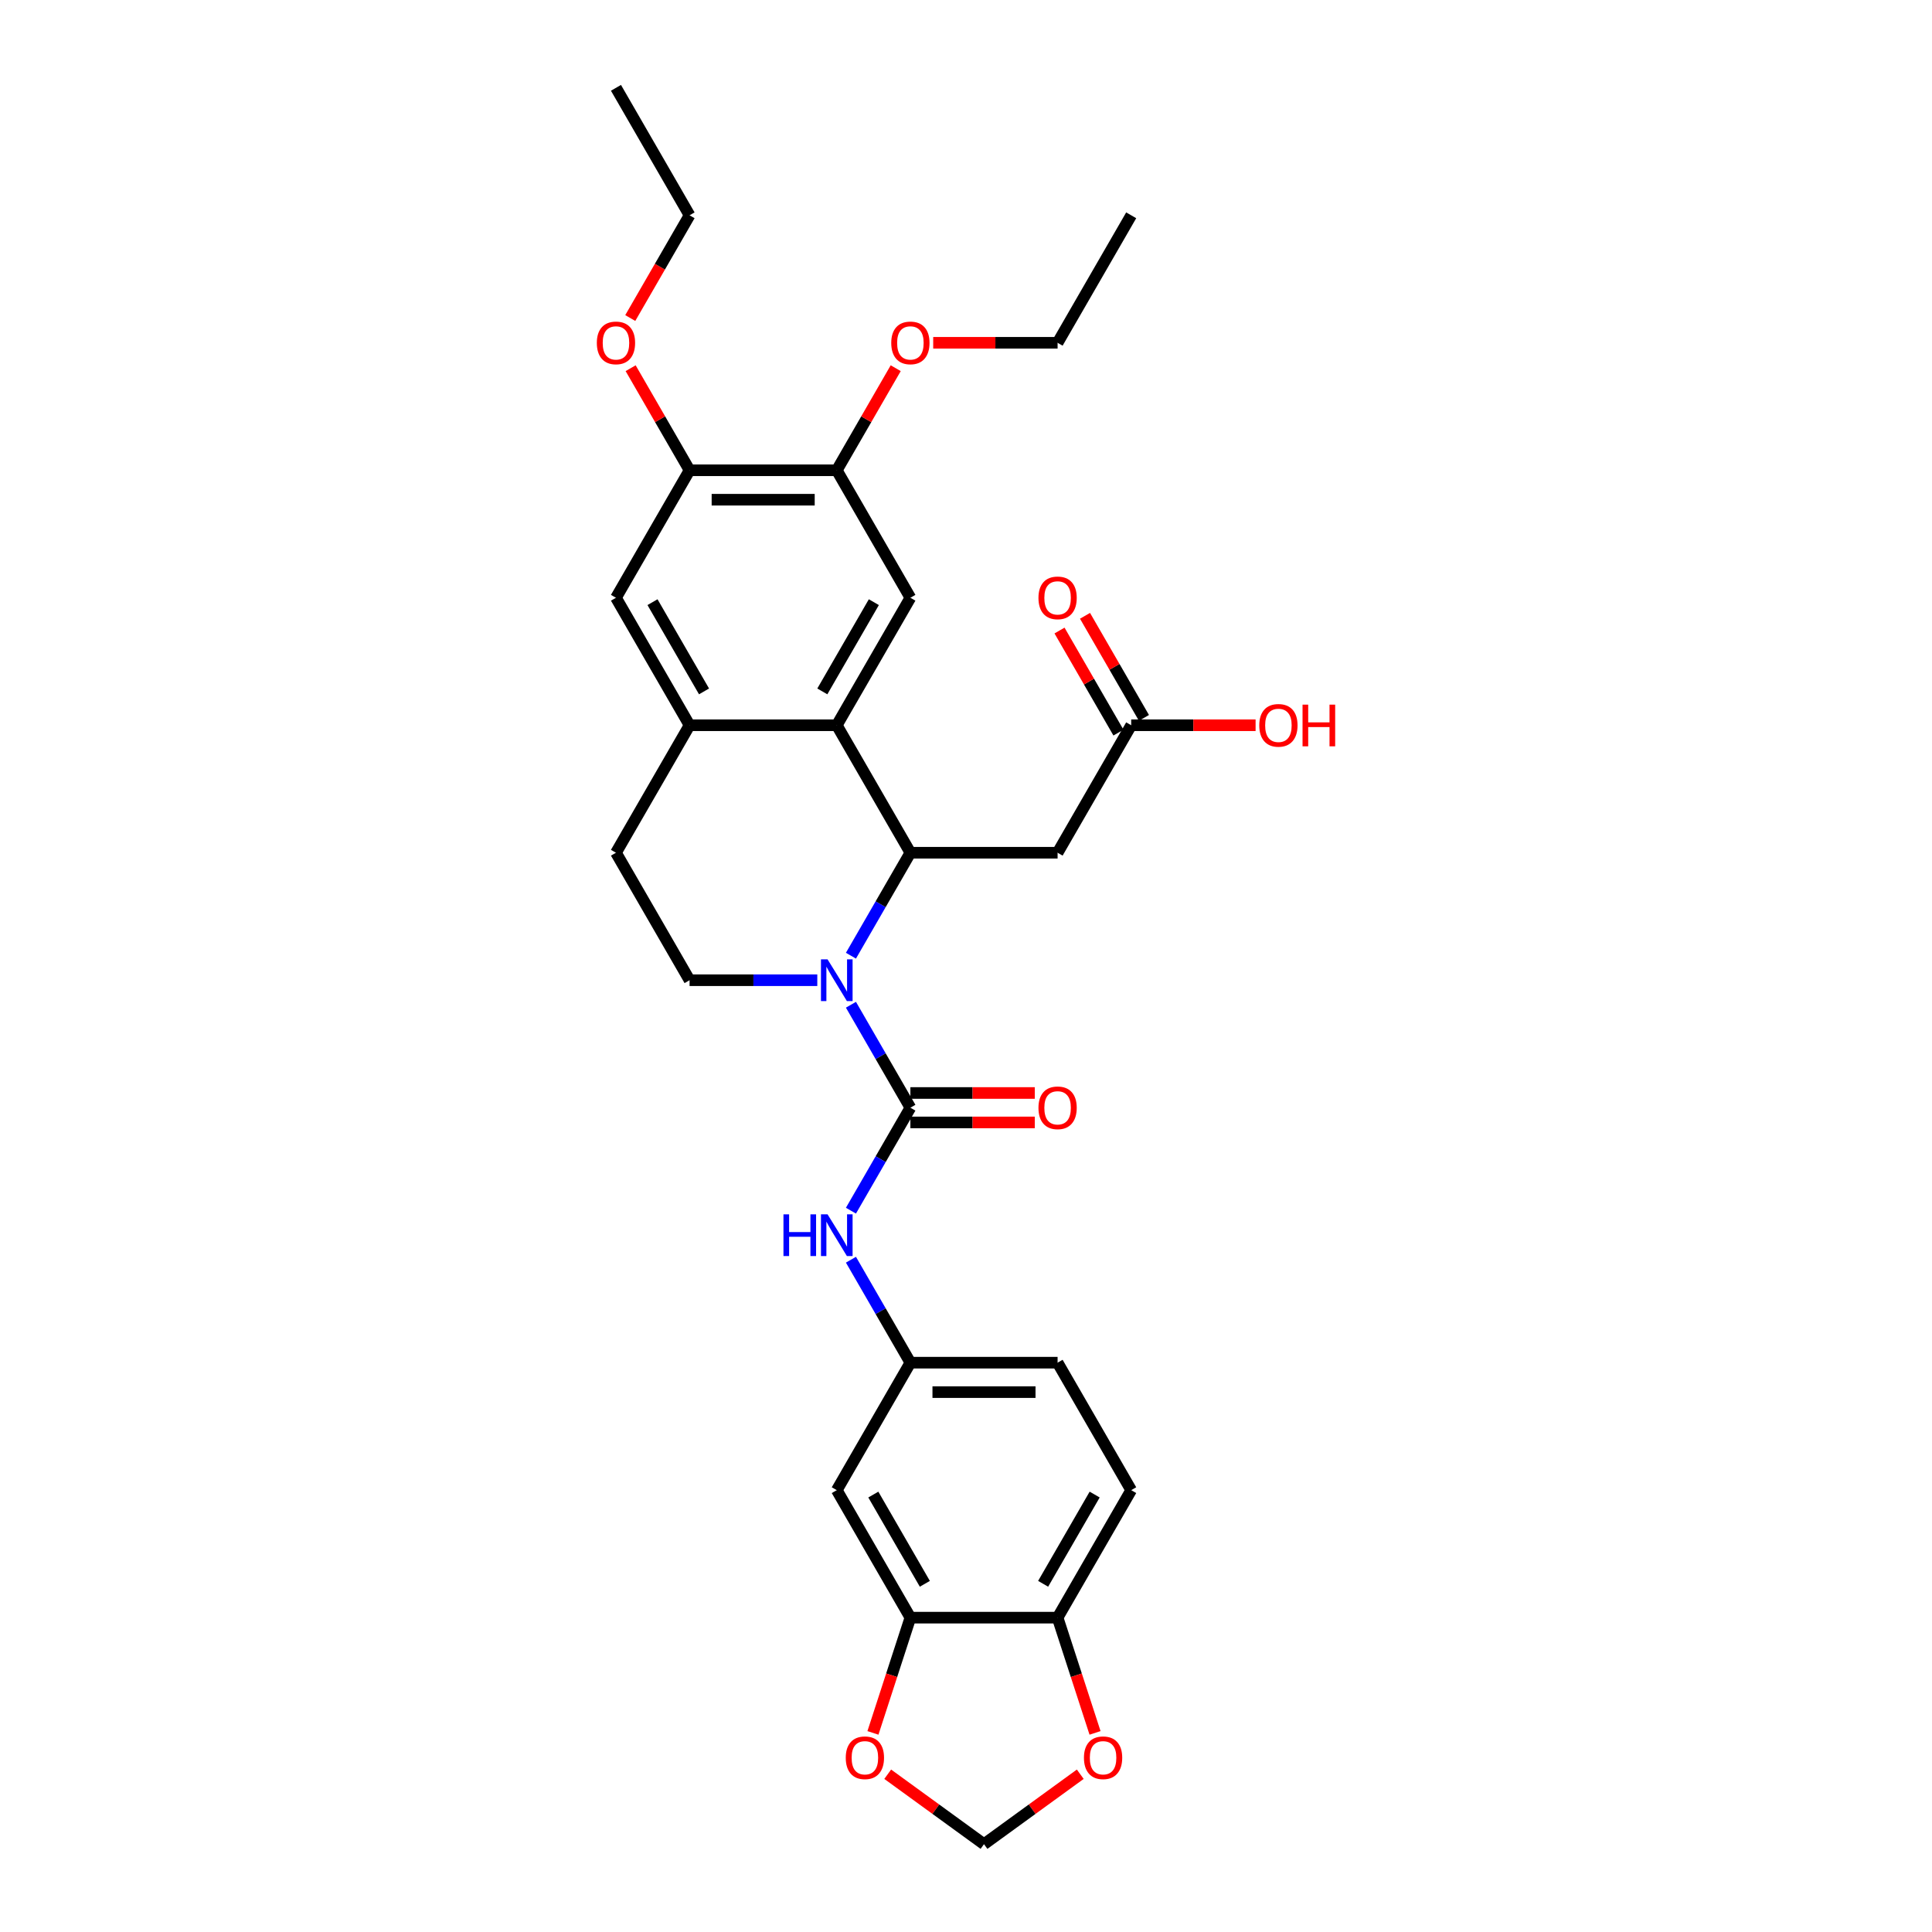 <?xml version='1.0' encoding='iso-8859-1'?>
<svg version='1.1' baseProfile='full'
              xmlns='http://www.w3.org/2000/svg'
                      xmlns:rdkit='http://www.rdkit.org/xml'
                      xmlns:xlink='http://www.w3.org/1999/xlink'
                  xml:space='preserve'
width='1000px' height='1000px' viewBox='0 0 1000 1000'>
<!-- END OF HEADER -->
<rect style='opacity:1.0;fill:#FFFFFF;stroke:none' width='1000' height='1000' x='0' y='0'> </rect>
<path class='bond-0' d='M 440.445,494.667 L 455.829,468.02' style='fill:none;fill-rule:evenodd;stroke:#0000FF;stroke-width:6px;stroke-linecap:butt;stroke-linejoin:miter;stroke-opacity:1' />
<path class='bond-0' d='M 455.829,468.02 L 471.214,441.374' style='fill:none;fill-rule:evenodd;stroke:#000000;stroke-width:6px;stroke-linecap:butt;stroke-linejoin:miter;stroke-opacity:1' />
<path class='bond-1' d='M 440.445,520.055 L 455.829,546.701' style='fill:none;fill-rule:evenodd;stroke:#0000FF;stroke-width:6px;stroke-linecap:butt;stroke-linejoin:miter;stroke-opacity:1' />
<path class='bond-1' d='M 455.829,546.701 L 471.214,573.347' style='fill:none;fill-rule:evenodd;stroke:#000000;stroke-width:6px;stroke-linecap:butt;stroke-linejoin:miter;stroke-opacity:1' />
<path class='bond-7' d='M 423.028,507.361 L 389.975,507.361' style='fill:none;fill-rule:evenodd;stroke:#0000FF;stroke-width:6px;stroke-linecap:butt;stroke-linejoin:miter;stroke-opacity:1' />
<path class='bond-7' d='M 389.975,507.361 L 356.921,507.361' style='fill:none;fill-rule:evenodd;stroke:#000000;stroke-width:6px;stroke-linecap:butt;stroke-linejoin:miter;stroke-opacity:1' />
<path class='bond-2' d='M 471.214,441.374 L 433.116,375.388' style='fill:none;fill-rule:evenodd;stroke:#000000;stroke-width:6px;stroke-linecap:butt;stroke-linejoin:miter;stroke-opacity:1' />
<path class='bond-3' d='M 471.214,441.374 L 547.408,441.374' style='fill:none;fill-rule:evenodd;stroke:#000000;stroke-width:6px;stroke-linecap:butt;stroke-linejoin:miter;stroke-opacity:1' />
<path class='bond-6' d='M 471.214,573.347 L 455.829,599.994' style='fill:none;fill-rule:evenodd;stroke:#000000;stroke-width:6px;stroke-linecap:butt;stroke-linejoin:miter;stroke-opacity:1' />
<path class='bond-6' d='M 455.829,599.994 L 440.445,626.64' style='fill:none;fill-rule:evenodd;stroke:#0000FF;stroke-width:6px;stroke-linecap:butt;stroke-linejoin:miter;stroke-opacity:1' />
<path class='bond-15' d='M 471.214,580.967 L 503.406,580.967' style='fill:none;fill-rule:evenodd;stroke:#000000;stroke-width:6px;stroke-linecap:butt;stroke-linejoin:miter;stroke-opacity:1' />
<path class='bond-15' d='M 503.406,580.967 L 535.598,580.967' style='fill:none;fill-rule:evenodd;stroke:#FF0000;stroke-width:6px;stroke-linecap:butt;stroke-linejoin:miter;stroke-opacity:1' />
<path class='bond-15' d='M 471.214,565.728 L 503.406,565.728' style='fill:none;fill-rule:evenodd;stroke:#000000;stroke-width:6px;stroke-linecap:butt;stroke-linejoin:miter;stroke-opacity:1' />
<path class='bond-15' d='M 503.406,565.728 L 535.598,565.728' style='fill:none;fill-rule:evenodd;stroke:#FF0000;stroke-width:6px;stroke-linecap:butt;stroke-linejoin:miter;stroke-opacity:1' />
<path class='bond-5' d='M 433.116,375.388 L 471.214,309.401' style='fill:none;fill-rule:evenodd;stroke:#000000;stroke-width:6px;stroke-linecap:butt;stroke-linejoin:miter;stroke-opacity:1' />
<path class='bond-5' d='M 425.634,357.87 L 452.302,311.679' style='fill:none;fill-rule:evenodd;stroke:#000000;stroke-width:6px;stroke-linecap:butt;stroke-linejoin:miter;stroke-opacity:1' />
<path class='bond-31' d='M 433.116,375.388 L 356.921,375.388' style='fill:none;fill-rule:evenodd;stroke:#000000;stroke-width:6px;stroke-linecap:butt;stroke-linejoin:miter;stroke-opacity:1' />
<path class='bond-10' d='M 547.408,441.374 L 585.506,375.388' style='fill:none;fill-rule:evenodd;stroke:#000000;stroke-width:6px;stroke-linecap:butt;stroke-linejoin:miter;stroke-opacity:1' />
<path class='bond-4' d='M 356.921,375.388 L 318.824,441.374' style='fill:none;fill-rule:evenodd;stroke:#000000;stroke-width:6px;stroke-linecap:butt;stroke-linejoin:miter;stroke-opacity:1' />
<path class='bond-11' d='M 356.921,375.388 L 318.824,309.401' style='fill:none;fill-rule:evenodd;stroke:#000000;stroke-width:6px;stroke-linecap:butt;stroke-linejoin:miter;stroke-opacity:1' />
<path class='bond-11' d='M 364.404,357.87 L 337.736,311.679' style='fill:none;fill-rule:evenodd;stroke:#000000;stroke-width:6px;stroke-linecap:butt;stroke-linejoin:miter;stroke-opacity:1' />
<path class='bond-9' d='M 471.214,309.401 L 433.116,243.414' style='fill:none;fill-rule:evenodd;stroke:#000000;stroke-width:6px;stroke-linecap:butt;stroke-linejoin:miter;stroke-opacity:1' />
<path class='bond-17' d='M 440.445,652.028 L 455.829,678.674' style='fill:none;fill-rule:evenodd;stroke:#0000FF;stroke-width:6px;stroke-linecap:butt;stroke-linejoin:miter;stroke-opacity:1' />
<path class='bond-17' d='M 455.829,678.674 L 471.214,705.321' style='fill:none;fill-rule:evenodd;stroke:#000000;stroke-width:6px;stroke-linecap:butt;stroke-linejoin:miter;stroke-opacity:1' />
<path class='bond-19' d='M 356.921,507.361 L 318.824,441.374' style='fill:none;fill-rule:evenodd;stroke:#000000;stroke-width:6px;stroke-linecap:butt;stroke-linejoin:miter;stroke-opacity:1' />
<path class='bond-8' d='M 471.214,837.294 L 433.116,771.307' style='fill:none;fill-rule:evenodd;stroke:#000000;stroke-width:6px;stroke-linecap:butt;stroke-linejoin:miter;stroke-opacity:1' />
<path class='bond-8' d='M 478.696,819.776 L 452.028,773.586' style='fill:none;fill-rule:evenodd;stroke:#000000;stroke-width:6px;stroke-linecap:butt;stroke-linejoin:miter;stroke-opacity:1' />
<path class='bond-16' d='M 471.214,837.294 L 461.523,867.119' style='fill:none;fill-rule:evenodd;stroke:#000000;stroke-width:6px;stroke-linecap:butt;stroke-linejoin:miter;stroke-opacity:1' />
<path class='bond-16' d='M 461.523,867.119 L 451.832,896.943' style='fill:none;fill-rule:evenodd;stroke:#FF0000;stroke-width:6px;stroke-linecap:butt;stroke-linejoin:miter;stroke-opacity:1' />
<path class='bond-33' d='M 471.214,837.294 L 547.408,837.294' style='fill:none;fill-rule:evenodd;stroke:#000000;stroke-width:6px;stroke-linecap:butt;stroke-linejoin:miter;stroke-opacity:1' />
<path class='bond-25' d='M 433.116,243.414 L 448.368,216.997' style='fill:none;fill-rule:evenodd;stroke:#000000;stroke-width:6px;stroke-linecap:butt;stroke-linejoin:miter;stroke-opacity:1' />
<path class='bond-25' d='M 448.368,216.997 L 463.621,190.579' style='fill:none;fill-rule:evenodd;stroke:#FF0000;stroke-width:6px;stroke-linecap:butt;stroke-linejoin:miter;stroke-opacity:1' />
<path class='bond-32' d='M 433.116,243.414 L 356.921,243.414' style='fill:none;fill-rule:evenodd;stroke:#000000;stroke-width:6px;stroke-linecap:butt;stroke-linejoin:miter;stroke-opacity:1' />
<path class='bond-32' d='M 421.687,258.653 L 368.351,258.653' style='fill:none;fill-rule:evenodd;stroke:#000000;stroke-width:6px;stroke-linecap:butt;stroke-linejoin:miter;stroke-opacity:1' />
<path class='bond-21' d='M 592.104,371.578 L 576.852,345.16' style='fill:none;fill-rule:evenodd;stroke:#000000;stroke-width:6px;stroke-linecap:butt;stroke-linejoin:miter;stroke-opacity:1' />
<path class='bond-21' d='M 576.852,345.16 L 561.6,318.742' style='fill:none;fill-rule:evenodd;stroke:#FF0000;stroke-width:6px;stroke-linecap:butt;stroke-linejoin:miter;stroke-opacity:1' />
<path class='bond-21' d='M 578.907,379.197 L 563.655,352.78' style='fill:none;fill-rule:evenodd;stroke:#000000;stroke-width:6px;stroke-linecap:butt;stroke-linejoin:miter;stroke-opacity:1' />
<path class='bond-21' d='M 563.655,352.78 L 548.403,326.362' style='fill:none;fill-rule:evenodd;stroke:#FF0000;stroke-width:6px;stroke-linecap:butt;stroke-linejoin:miter;stroke-opacity:1' />
<path class='bond-24' d='M 585.506,375.388 L 617.698,375.388' style='fill:none;fill-rule:evenodd;stroke:#000000;stroke-width:6px;stroke-linecap:butt;stroke-linejoin:miter;stroke-opacity:1' />
<path class='bond-24' d='M 617.698,375.388 L 649.89,375.388' style='fill:none;fill-rule:evenodd;stroke:#FF0000;stroke-width:6px;stroke-linecap:butt;stroke-linejoin:miter;stroke-opacity:1' />
<path class='bond-12' d='M 318.824,309.401 L 356.921,243.414' style='fill:none;fill-rule:evenodd;stroke:#000000;stroke-width:6px;stroke-linecap:butt;stroke-linejoin:miter;stroke-opacity:1' />
<path class='bond-26' d='M 356.921,243.414 L 341.669,216.997' style='fill:none;fill-rule:evenodd;stroke:#000000;stroke-width:6px;stroke-linecap:butt;stroke-linejoin:miter;stroke-opacity:1' />
<path class='bond-26' d='M 341.669,216.997 L 326.417,190.579' style='fill:none;fill-rule:evenodd;stroke:#FF0000;stroke-width:6px;stroke-linecap:butt;stroke-linejoin:miter;stroke-opacity:1' />
<path class='bond-13' d='M 433.116,771.307 L 471.214,705.321' style='fill:none;fill-rule:evenodd;stroke:#000000;stroke-width:6px;stroke-linecap:butt;stroke-linejoin:miter;stroke-opacity:1' />
<path class='bond-14' d='M 547.408,837.294 L 585.506,771.307' style='fill:none;fill-rule:evenodd;stroke:#000000;stroke-width:6px;stroke-linecap:butt;stroke-linejoin:miter;stroke-opacity:1' />
<path class='bond-14' d='M 539.926,819.776 L 566.594,773.586' style='fill:none;fill-rule:evenodd;stroke:#000000;stroke-width:6px;stroke-linecap:butt;stroke-linejoin:miter;stroke-opacity:1' />
<path class='bond-18' d='M 547.408,837.294 L 557.099,867.119' style='fill:none;fill-rule:evenodd;stroke:#000000;stroke-width:6px;stroke-linecap:butt;stroke-linejoin:miter;stroke-opacity:1' />
<path class='bond-18' d='M 557.099,867.119 L 566.79,896.943' style='fill:none;fill-rule:evenodd;stroke:#FF0000;stroke-width:6px;stroke-linecap:butt;stroke-linejoin:miter;stroke-opacity:1' />
<path class='bond-20' d='M 459.478,918.34 L 484.395,936.443' style='fill:none;fill-rule:evenodd;stroke:#FF0000;stroke-width:6px;stroke-linecap:butt;stroke-linejoin:miter;stroke-opacity:1' />
<path class='bond-20' d='M 484.395,936.443 L 509.311,954.545' style='fill:none;fill-rule:evenodd;stroke:#000000;stroke-width:6px;stroke-linecap:butt;stroke-linejoin:miter;stroke-opacity:1' />
<path class='bond-23' d='M 471.214,705.321 L 547.408,705.321' style='fill:none;fill-rule:evenodd;stroke:#000000;stroke-width:6px;stroke-linecap:butt;stroke-linejoin:miter;stroke-opacity:1' />
<path class='bond-23' d='M 482.643,720.56 L 535.979,720.56' style='fill:none;fill-rule:evenodd;stroke:#000000;stroke-width:6px;stroke-linecap:butt;stroke-linejoin:miter;stroke-opacity:1' />
<path class='bond-34' d='M 559.144,918.34 L 534.227,936.443' style='fill:none;fill-rule:evenodd;stroke:#FF0000;stroke-width:6px;stroke-linecap:butt;stroke-linejoin:miter;stroke-opacity:1' />
<path class='bond-34' d='M 534.227,936.443 L 509.311,954.545' style='fill:none;fill-rule:evenodd;stroke:#000000;stroke-width:6px;stroke-linecap:butt;stroke-linejoin:miter;stroke-opacity:1' />
<path class='bond-22' d='M 585.506,771.307 L 547.408,705.321' style='fill:none;fill-rule:evenodd;stroke:#000000;stroke-width:6px;stroke-linecap:butt;stroke-linejoin:miter;stroke-opacity:1' />
<path class='bond-28' d='M 483.024,177.428 L 515.216,177.428' style='fill:none;fill-rule:evenodd;stroke:#FF0000;stroke-width:6px;stroke-linecap:butt;stroke-linejoin:miter;stroke-opacity:1' />
<path class='bond-28' d='M 515.216,177.428 L 547.408,177.428' style='fill:none;fill-rule:evenodd;stroke:#000000;stroke-width:6px;stroke-linecap:butt;stroke-linejoin:miter;stroke-opacity:1' />
<path class='bond-27' d='M 326.223,164.612 L 341.572,138.026' style='fill:none;fill-rule:evenodd;stroke:#FF0000;stroke-width:6px;stroke-linecap:butt;stroke-linejoin:miter;stroke-opacity:1' />
<path class='bond-27' d='M 341.572,138.026 L 356.921,111.441' style='fill:none;fill-rule:evenodd;stroke:#000000;stroke-width:6px;stroke-linecap:butt;stroke-linejoin:miter;stroke-opacity:1' />
<path class='bond-29' d='M 356.921,111.441 L 318.824,45.455' style='fill:none;fill-rule:evenodd;stroke:#000000;stroke-width:6px;stroke-linecap:butt;stroke-linejoin:miter;stroke-opacity:1' />
<path class='bond-30' d='M 547.408,177.428 L 585.506,111.441' style='fill:none;fill-rule:evenodd;stroke:#000000;stroke-width:6px;stroke-linecap:butt;stroke-linejoin:miter;stroke-opacity:1' />
<path  class='atom-0' d='M 428.346 496.572
L 435.417 508.001
Q 436.118 509.128, 437.246 511.17
Q 438.374 513.213, 438.435 513.334
L 438.435 496.572
L 441.3 496.572
L 441.3 518.15
L 438.343 518.15
L 430.754 505.654
Q 429.87 504.191, 428.926 502.515
Q 428.011 500.838, 427.737 500.32
L 427.737 518.15
L 424.933 518.15
L 424.933 496.572
L 428.346 496.572
' fill='#0000FF'/>
<path  class='atom-7' d='M 405.518 628.545
L 408.444 628.545
L 408.444 637.719
L 419.477 637.719
L 419.477 628.545
L 422.403 628.545
L 422.403 650.123
L 419.477 650.123
L 419.477 640.157
L 408.444 640.157
L 408.444 650.123
L 405.518 650.123
L 405.518 628.545
' fill='#0000FF'/>
<path  class='atom-7' d='M 428.346 628.545
L 435.417 639.974
Q 436.118 641.102, 437.246 643.144
Q 438.374 645.186, 438.435 645.308
L 438.435 628.545
L 441.3 628.545
L 441.3 650.123
L 438.343 650.123
L 430.754 637.627
Q 429.87 636.164, 428.926 634.488
Q 428.011 632.812, 427.737 632.294
L 427.737 650.123
L 424.933 650.123
L 424.933 628.545
L 428.346 628.545
' fill='#0000FF'/>
<path  class='atom-16' d='M 537.503 573.408
Q 537.503 568.227, 540.063 565.332
Q 542.623 562.436, 547.408 562.436
Q 552.193 562.436, 554.754 565.332
Q 557.314 568.227, 557.314 573.408
Q 557.314 578.651, 554.723 581.637
Q 552.132 584.594, 547.408 584.594
Q 542.654 584.594, 540.063 581.637
Q 537.503 578.681, 537.503 573.408
M 547.408 582.155
Q 550.7 582.155, 552.468 579.961
Q 554.266 577.736, 554.266 573.408
Q 554.266 569.172, 552.468 567.038
Q 550.7 564.875, 547.408 564.875
Q 544.117 564.875, 542.319 567.008
Q 540.551 569.141, 540.551 573.408
Q 540.551 577.767, 542.319 579.961
Q 544.117 582.155, 547.408 582.155
' fill='#FF0000'/>
<path  class='atom-17' d='M 437.763 909.82
Q 437.763 904.639, 440.323 901.744
Q 442.883 898.848, 447.668 898.848
Q 452.453 898.848, 455.013 901.744
Q 457.573 904.639, 457.573 909.82
Q 457.573 915.062, 454.983 918.049
Q 452.392 921.006, 447.668 921.006
Q 442.914 921.006, 440.323 918.049
Q 437.763 915.093, 437.763 909.82
M 447.668 918.567
Q 450.96 918.567, 452.727 916.373
Q 454.526 914.148, 454.526 909.82
Q 454.526 905.584, 452.727 903.45
Q 450.96 901.286, 447.668 901.286
Q 444.377 901.286, 442.578 903.42
Q 440.811 905.553, 440.811 909.82
Q 440.811 914.179, 442.578 916.373
Q 444.377 918.567, 447.668 918.567
' fill='#FF0000'/>
<path  class='atom-19' d='M 561.049 909.82
Q 561.049 904.639, 563.609 901.744
Q 566.169 898.848, 570.954 898.848
Q 575.739 898.848, 578.299 901.744
Q 580.859 904.639, 580.859 909.82
Q 580.859 915.062, 578.269 918.049
Q 575.678 921.006, 570.954 921.006
Q 566.199 921.006, 563.609 918.049
Q 561.049 915.093, 561.049 909.82
M 570.954 918.567
Q 574.245 918.567, 576.013 916.373
Q 577.811 914.148, 577.811 909.82
Q 577.811 905.584, 576.013 903.45
Q 574.245 901.286, 570.954 901.286
Q 567.662 901.286, 565.864 903.42
Q 564.096 905.553, 564.096 909.82
Q 564.096 914.179, 565.864 916.373
Q 567.662 918.567, 570.954 918.567
' fill='#FF0000'/>
<path  class='atom-22' d='M 537.503 309.462
Q 537.503 304.281, 540.063 301.385
Q 542.623 298.49, 547.408 298.49
Q 552.193 298.49, 554.754 301.385
Q 557.314 304.281, 557.314 309.462
Q 557.314 314.704, 554.723 317.691
Q 552.132 320.647, 547.408 320.647
Q 542.654 320.647, 540.063 317.691
Q 537.503 314.735, 537.503 309.462
M 547.408 318.209
Q 550.7 318.209, 552.468 316.015
Q 554.266 313.79, 554.266 309.462
Q 554.266 305.225, 552.468 303.092
Q 550.7 300.928, 547.408 300.928
Q 544.117 300.928, 542.319 303.062
Q 540.551 305.195, 540.551 309.462
Q 540.551 313.82, 542.319 316.015
Q 544.117 318.209, 547.408 318.209
' fill='#FF0000'/>
<path  class='atom-25' d='M 651.795 375.449
Q 651.795 370.267, 654.355 367.372
Q 656.915 364.476, 661.701 364.476
Q 666.486 364.476, 669.046 367.372
Q 671.606 370.267, 671.606 375.449
Q 671.606 380.691, 669.015 383.678
Q 666.425 386.634, 661.701 386.634
Q 656.946 386.634, 654.355 383.678
Q 651.795 380.721, 651.795 375.449
M 661.701 384.196
Q 664.992 384.196, 666.76 382.001
Q 668.558 379.776, 668.558 375.449
Q 668.558 371.212, 666.76 369.079
Q 664.992 366.915, 661.701 366.915
Q 658.409 366.915, 656.611 369.048
Q 654.843 371.182, 654.843 375.449
Q 654.843 379.807, 656.611 382.001
Q 658.409 384.196, 661.701 384.196
' fill='#FF0000'/>
<path  class='atom-25' d='M 674.196 364.72
L 677.122 364.72
L 677.122 373.894
L 688.155 373.894
L 688.155 364.72
L 691.081 364.72
L 691.081 386.299
L 688.155 386.299
L 688.155 376.332
L 677.122 376.332
L 677.122 386.299
L 674.196 386.299
L 674.196 364.72
' fill='#FF0000'/>
<path  class='atom-26' d='M 461.308 177.489
Q 461.308 172.307, 463.868 169.412
Q 466.429 166.517, 471.214 166.517
Q 475.999 166.517, 478.559 169.412
Q 481.119 172.307, 481.119 177.489
Q 481.119 182.731, 478.528 185.718
Q 475.938 188.674, 471.214 188.674
Q 466.459 188.674, 463.868 185.718
Q 461.308 182.761, 461.308 177.489
M 471.214 186.236
Q 474.505 186.236, 476.273 184.041
Q 478.071 181.817, 478.071 177.489
Q 478.071 173.252, 476.273 171.119
Q 474.505 168.955, 471.214 168.955
Q 467.922 168.955, 466.124 171.088
Q 464.356 173.222, 464.356 177.489
Q 464.356 181.847, 466.124 184.041
Q 467.922 186.236, 471.214 186.236
' fill='#FF0000'/>
<path  class='atom-27' d='M 308.919 177.489
Q 308.919 172.307, 311.479 169.412
Q 314.039 166.517, 318.824 166.517
Q 323.609 166.517, 326.169 169.412
Q 328.729 172.307, 328.729 177.489
Q 328.729 182.731, 326.139 185.718
Q 323.548 188.674, 318.824 188.674
Q 314.07 188.674, 311.479 185.718
Q 308.919 182.761, 308.919 177.489
M 318.824 186.236
Q 322.116 186.236, 323.883 184.041
Q 325.682 181.817, 325.682 177.489
Q 325.682 173.252, 323.883 171.119
Q 322.116 168.955, 318.824 168.955
Q 315.532 168.955, 313.734 171.088
Q 311.967 173.222, 311.967 177.489
Q 311.967 181.847, 313.734 184.041
Q 315.532 186.236, 318.824 186.236
' fill='#FF0000'/>
</svg>
